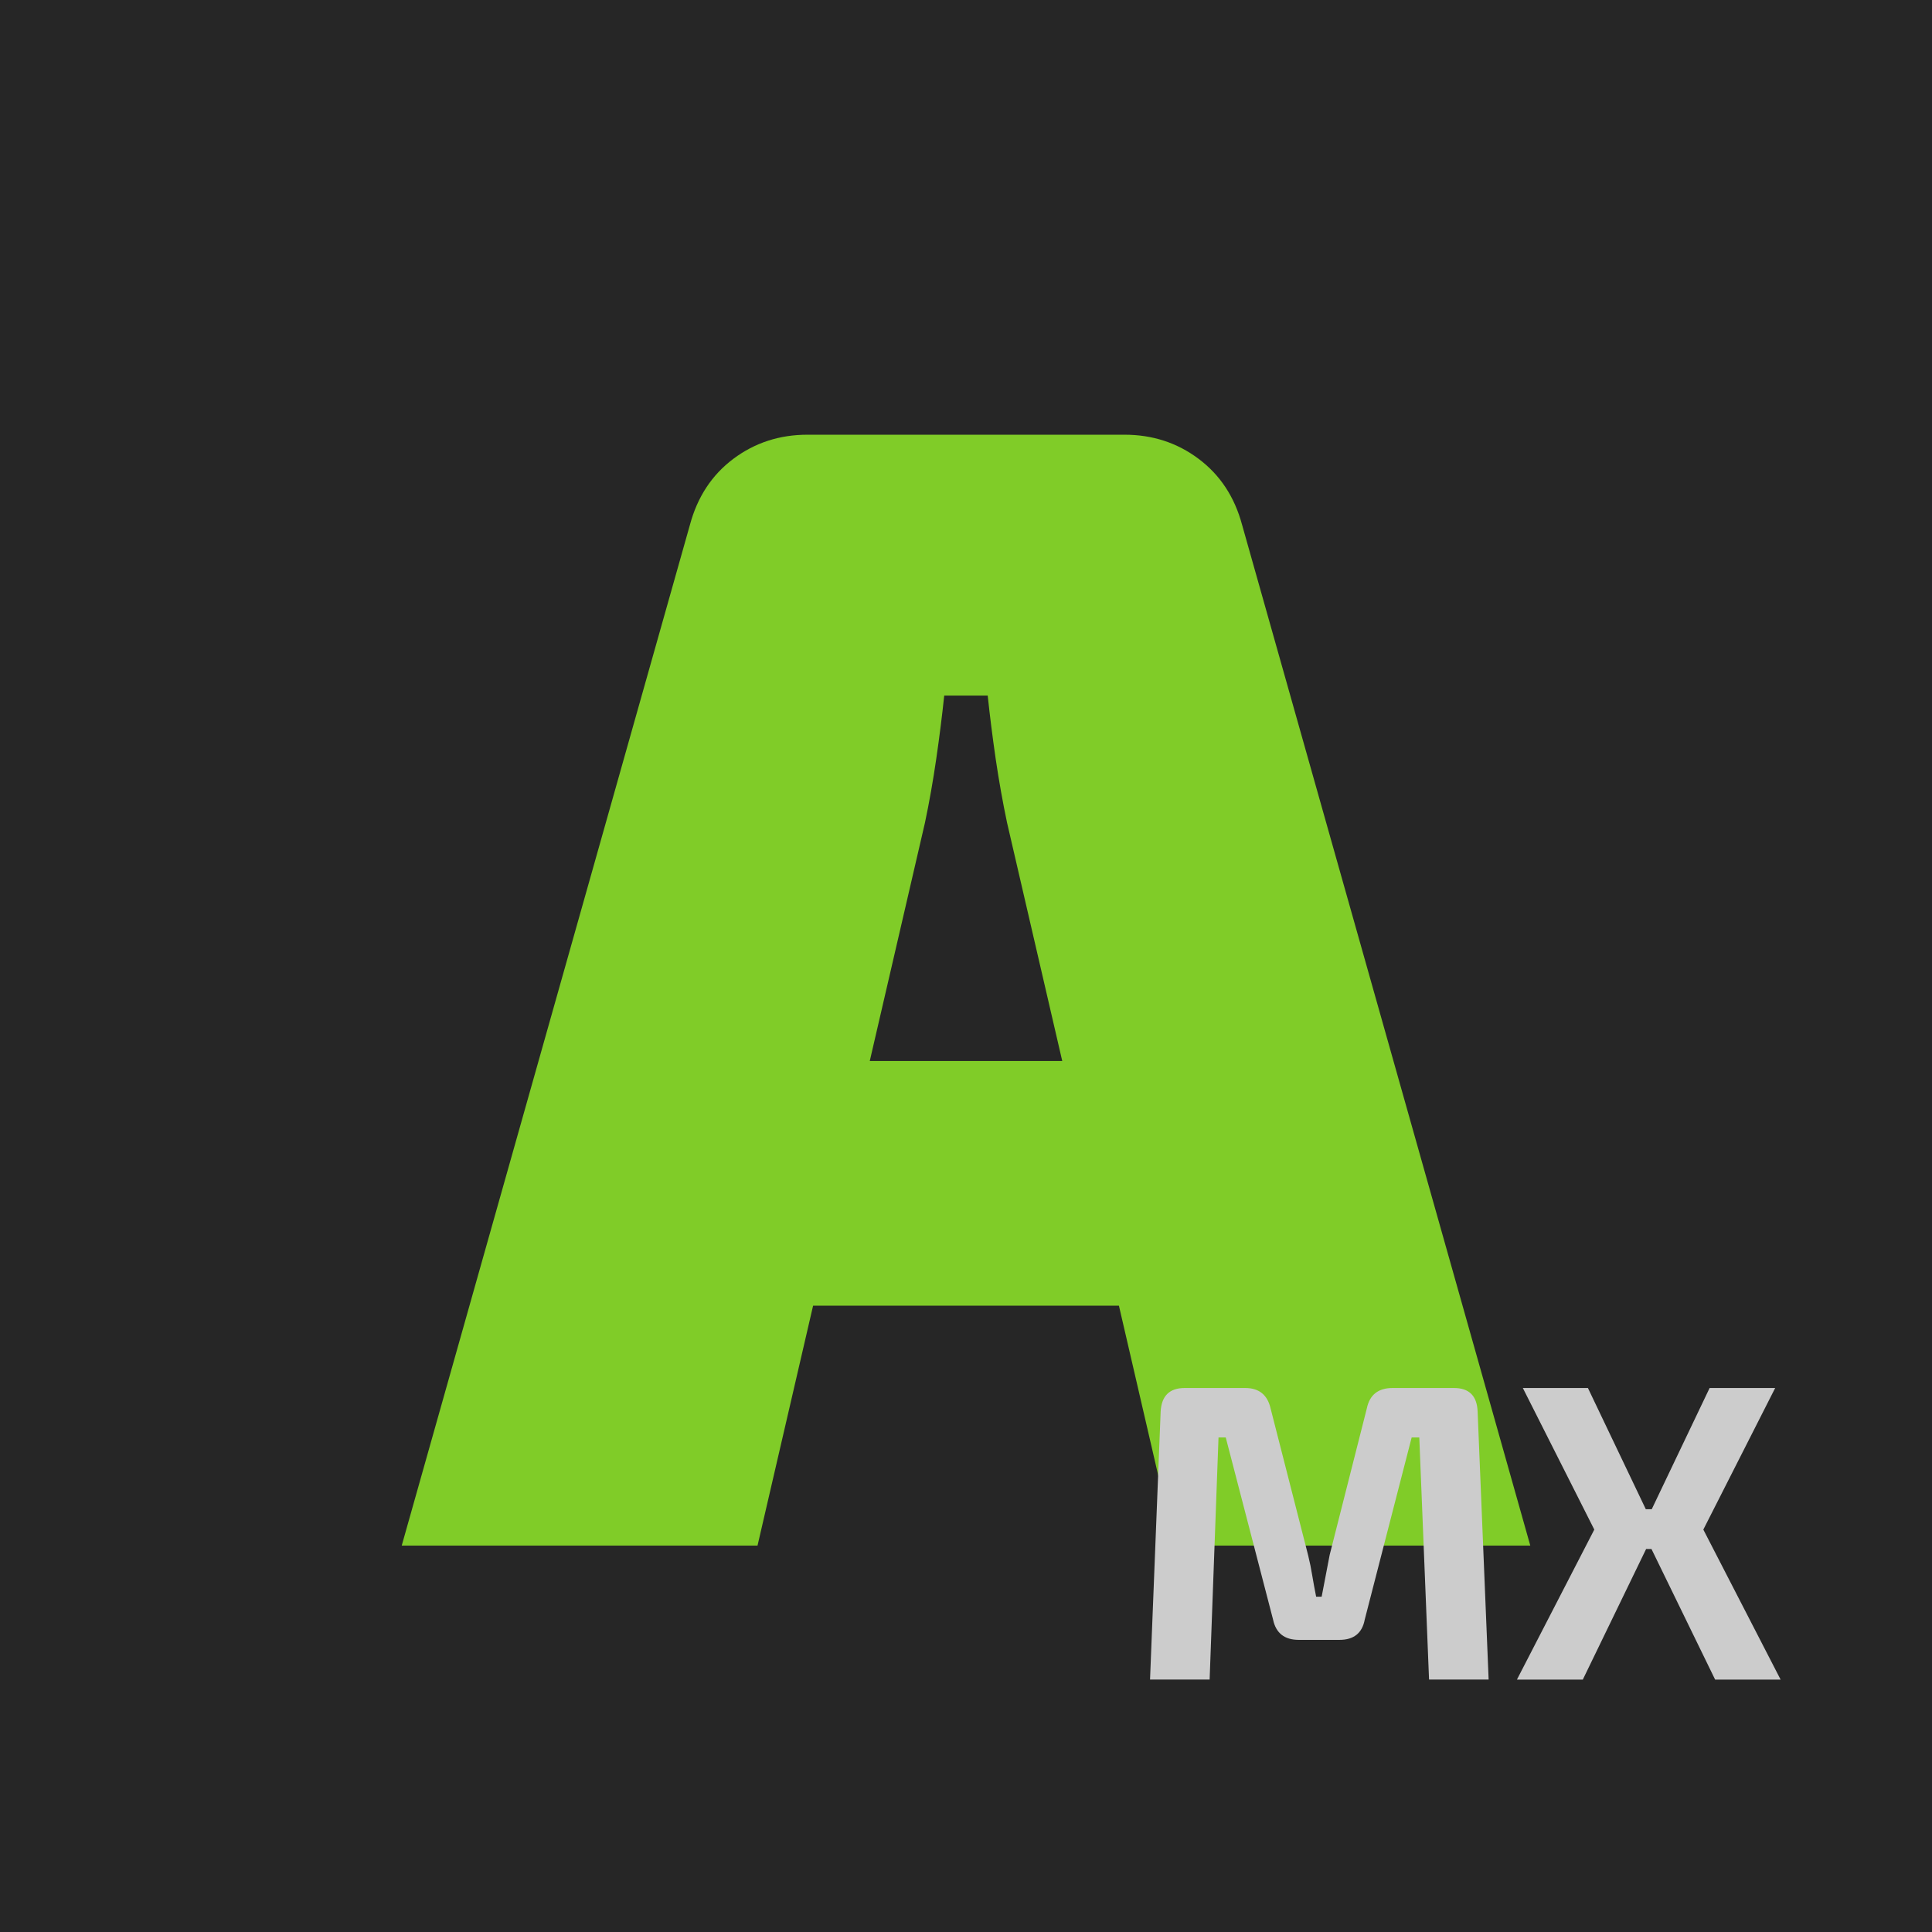 <svg version="1.1" viewBox="0.0 0.0 384.0 384.0" fill="none" stroke="none" stroke-linecap="square" stroke-miterlimit="10" xmlns:xlink="http://www.w3.org/1999/xlink" xmlns="http://www.w3.org/2000/svg"><clipPath id="p.0"><path d="m0 0l384.0 0l0 384.0l-384.0 0l0 -384.0z" clip-rule="nonzero"/></clipPath><g clip-path="url(#p.0)"><path fill="#262626" d="m0 0l384.0 0l0 384.0l-384.0 0z" fill-rule="evenodd"/><path fill="#000000" fill-opacity="0.0" d="m0 0l384.0 0l0 384.0l-384.0 0z" fill-rule="evenodd"/><path fill="#80cc28" d="m223.517 86.403q8.328 0 14.719 4.797q6.406 4.797 8.641 13.125l57.281 202.875l-70.719 0l-33.281 -143.688q-1.281 -6.078 -2.25 -12.625q-0.953 -6.562 -1.594 -12.641l-8.641 0q-0.641 6.078 -1.594 12.641q-0.953 6.547 -2.234 12.625l-33.281 143.688l-70.719 0l57.281 -202.875q2.234 -8.328 8.625 -13.125q6.406 -4.797 14.734 -4.797l63.031 0zm27.203 124.484l0 48.625l-117.438 0l0 -48.625l117.438 0z" fill-rule="nonzero"/><path fill="#000000" fill-opacity="0.0" d="m114.213 244.189l249.543 0l0 118.646l-249.543 0z" fill-rule="evenodd"/><path fill="#cccccc" d="m288.987 275.876q4.531 0 4.703 4.703l2.188 53.25l-11.844 0l-1.938 -48.125l-1.516 0l-9.328 36.203q-0.75 4.031 -5.031 4.031l-8.062 0q-4.281 0 -5.125 -4.031l-9.406 -36.203l-1.438 0l-1.766 48.125l-11.844 0l2.109 -53.25q0.25 -4.703 4.781 -4.703l12.016 0q4.109 0 5.047 4.031l7.469 29.219q0.5 2.016 0.828 4.078q0.344 2.062 0.766 4.156l1.094 0q0.422 -2.094 0.797 -4.156q0.375 -2.062 0.797 -4.156l7.391 -29.141q0.844 -4.031 5.125 -4.031l12.188 0zm63.844 0l-14.281 28.141l15.359 29.812l-13.016 0l-14.531 -29.812l13.438 -28.141l13.031 0zm-37.219 0l13.438 28.141l-14.453 29.812l-13.094 0l15.375 -29.812l-14.203 -28.141l12.938 0zm18.312 24.094l0 7.906l-13.188 0l0 -7.906l13.188 0z" fill-rule="nonzero"/></g></svg>